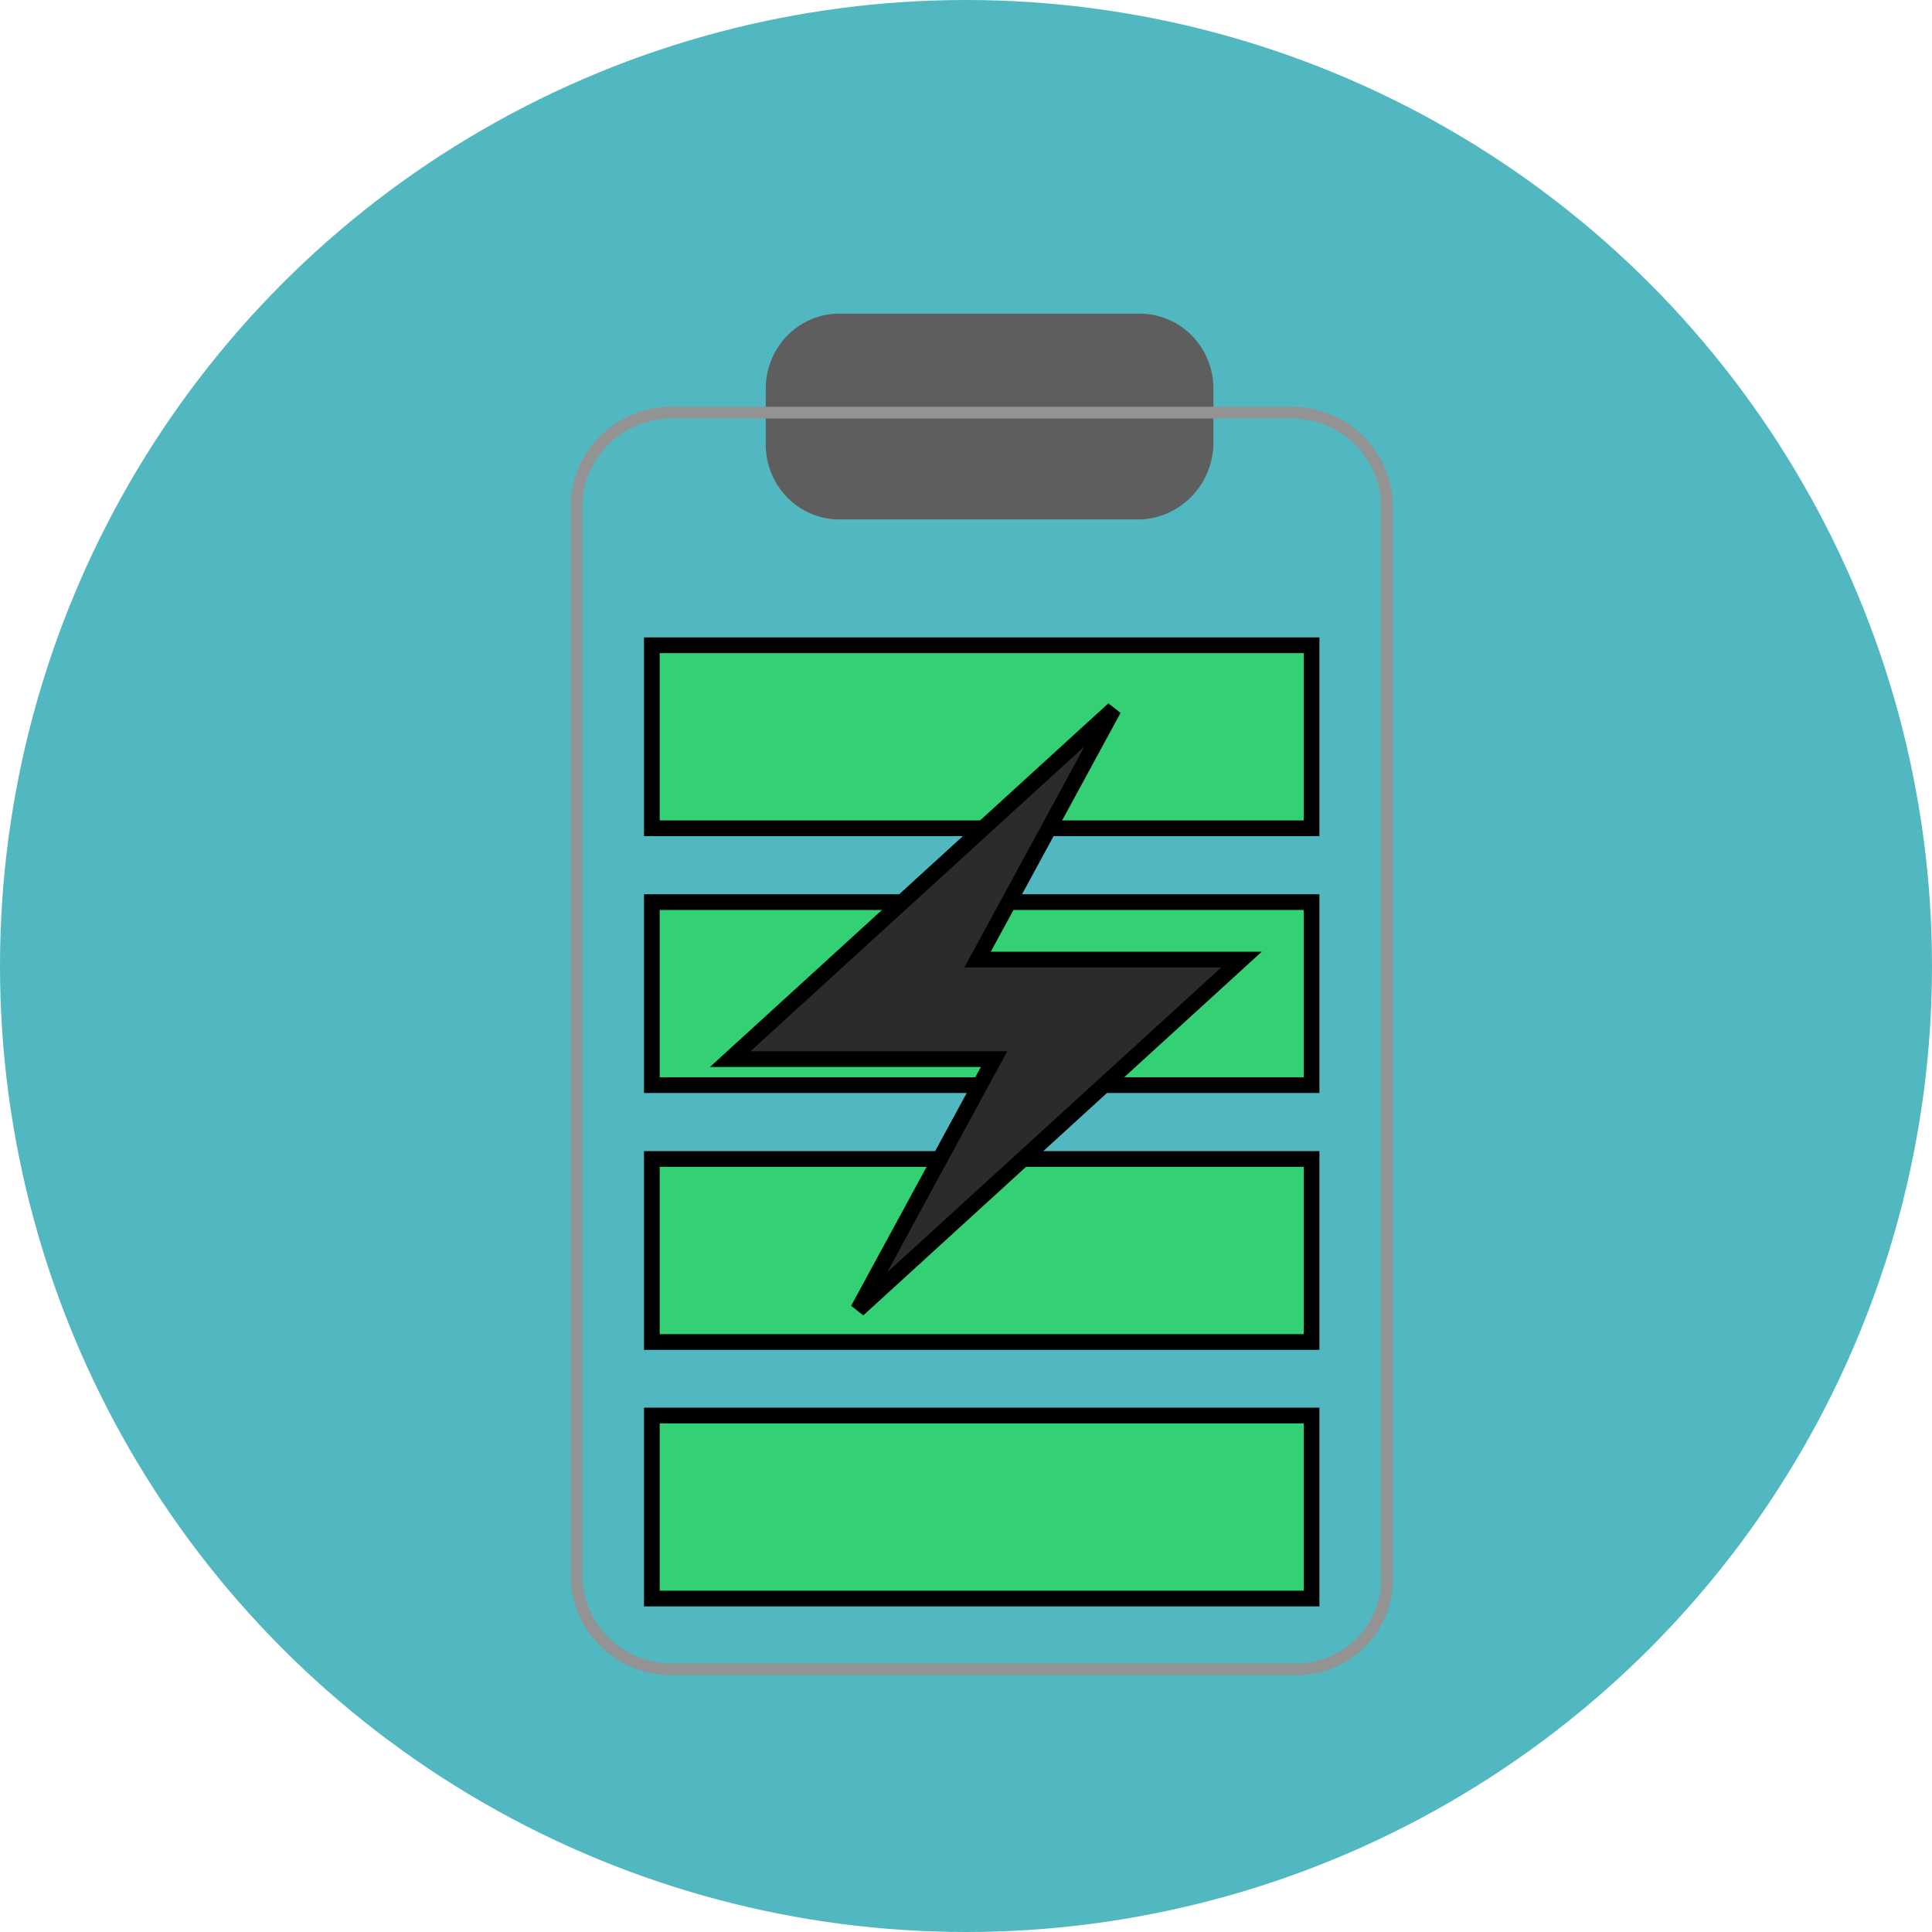 <?xml version="1.0" encoding="UTF-8"?>
<svg width="123" height="123" xmlns="http://www.w3.org/2000/svg" xmlns:svg="http://www.w3.org/2000/svg">
 <defs>
  <style>.cls-1{fill:#51b7c1;}.cls-2{fill:#5e5e5e;}.cls-3{stroke:#939393;stroke-miterlimit:10;stroke-width:0.75px;fill:url(#linear-gradient);}.cls-4{fill:#33d173;}.cls-5{fill:#2b2b2b;}</style>
 </defs>
 <title>battery_normal</title>
 <g>
  <title>Layer 1</title>
  <circle fill="black" r="61.5" cy="61.5" cx="61.5" class="cls-1" id="_-e-Ellipse_529"/>
  <path fill="black" id="svg_1" d="m72.606,33.07l-19.211,0a4.687,4.768 0 0 1 -4.644,-4.725l0,-3.651a4.687,4.768 0 0 1 4.644,-4.725l19.211,0a4.687,4.768 0 0 1 4.644,4.725l0,3.651a4.834,4.918 0 0 1 -4.644,4.725z" class="cls-2"/>
  <path fill="black" id="svg_2" d="m82.452,106.27l-39.705,0a6.046,6 0 0 1 -6.046,-6l0,-68a6.046,6 0 0 1 6.046,-6l39.504,0a6.046,6 0 0 1 6.046,6l0,68a5.764,5.72 0 0 1 -5.845,6z" class="cls-3"/>
  <g stroke="null" id="Layer_4">
   <rect stroke="null" id="svg_3" height="11.652" width="42" y="90.119" x="41.5" class="cls-4"/>
   <rect stroke="null" id="svg_4" height="11.652" width="42" y="73.786" x="41.5" class="cls-4"/>
   <rect stroke="null" id="svg_5" height="11.652" width="42" y="57.433" x="41.5" class="cls-4"/>
   <rect stroke="null" id="svg_6" height="11.652" width="42" y="41.08" x="41.5" class="cls-4"/>
   <path stroke="null" d="m70.9,45.148l-24.413,22.281l16.8,0l-8.663,15.944l24.413,-22.281l-16.8,0l8.663,-15.944z" class="cls-5" id="ignition_on-2"/>
  </g>
 </g>
</svg>